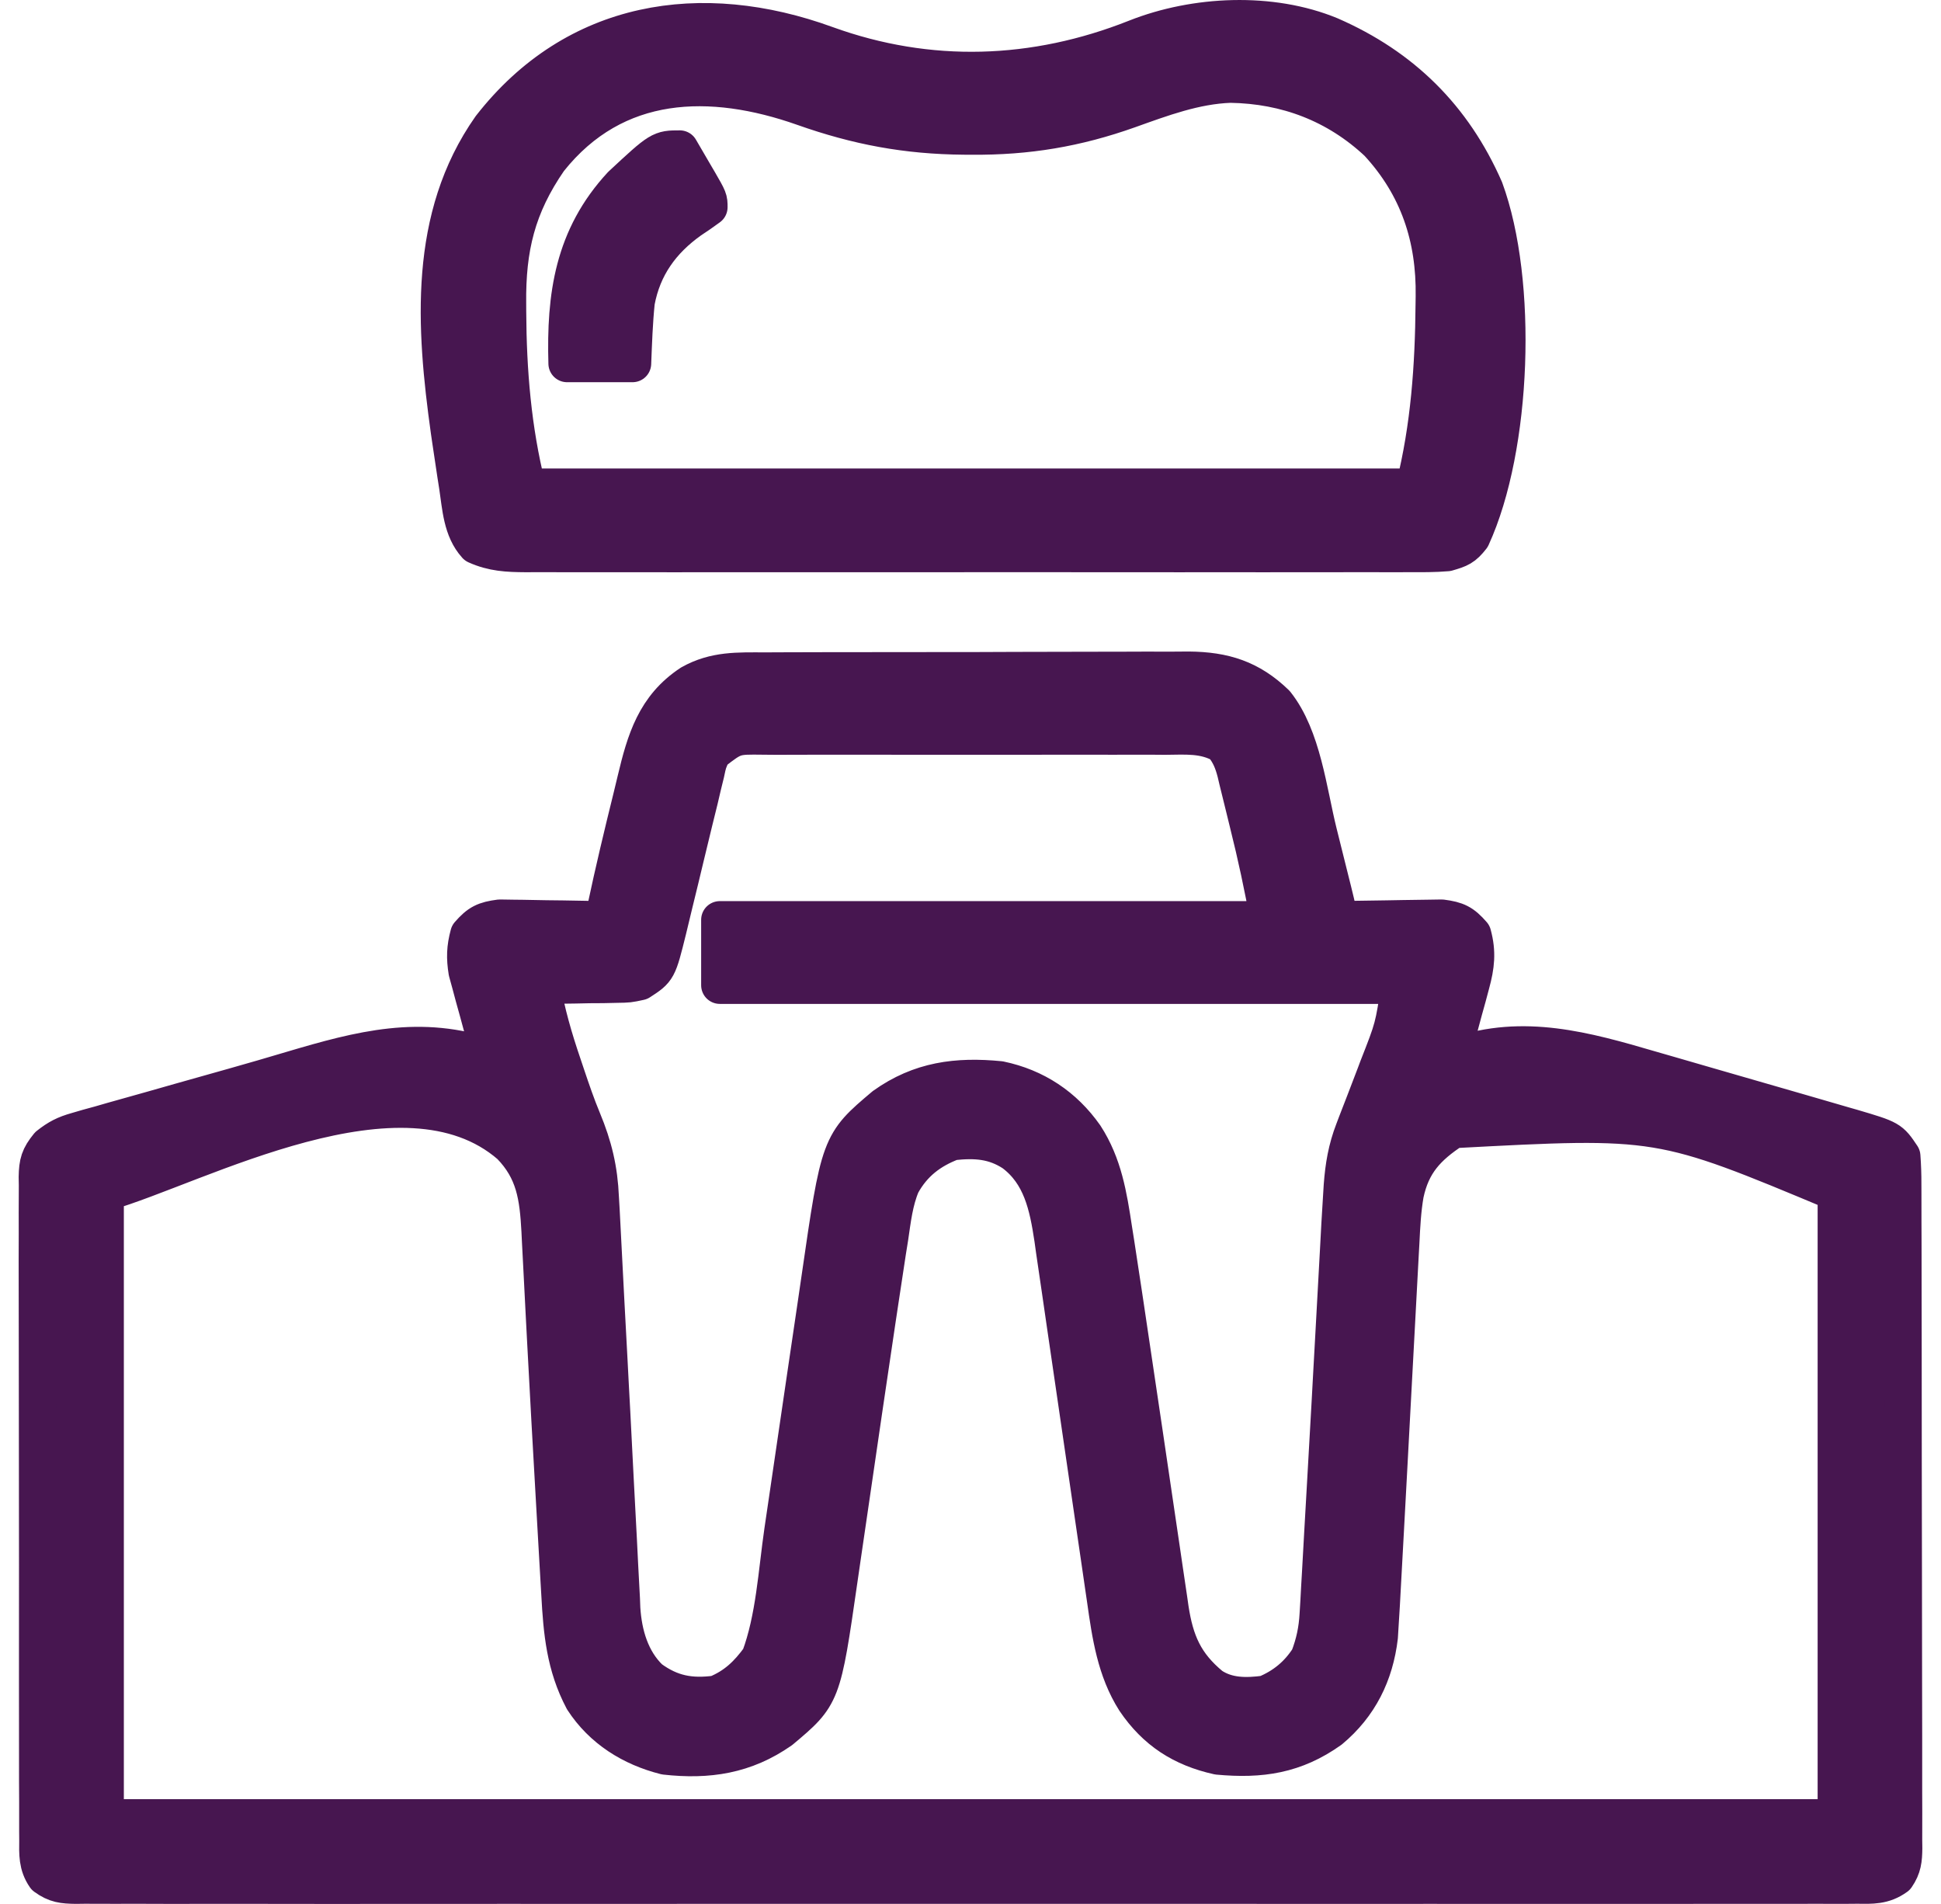 <svg width="52" height="51" viewBox="0 0 52 51" fill="none" xmlns="http://www.w3.org/2000/svg">
<path d="M20.501 17.975C20.634 17.974 20.767 17.974 20.899 17.973C21.259 17.97 21.619 17.97 21.978 17.97C22.279 17.97 22.58 17.97 22.881 17.969C23.591 17.967 24.302 17.966 25.012 17.967C25.743 17.968 26.474 17.966 27.205 17.962C27.835 17.959 28.464 17.958 29.093 17.958C29.468 17.959 29.843 17.958 30.219 17.956C30.572 17.953 30.925 17.954 31.278 17.956C31.468 17.956 31.658 17.954 31.848 17.952C32.794 17.961 33.492 18.178 34.179 18.844C34.894 19.744 35.047 21.2 35.319 22.297C35.385 22.566 35.453 22.835 35.52 23.104C35.562 23.275 35.605 23.446 35.648 23.617C35.678 23.737 35.678 23.737 35.709 23.86C35.847 24.421 35.847 24.421 35.847 24.638C35.985 24.635 35.985 24.635 36.126 24.632C36.468 24.626 36.81 24.621 37.152 24.617C37.3 24.615 37.448 24.612 37.596 24.609C37.809 24.604 38.022 24.602 38.235 24.6C38.363 24.598 38.492 24.596 38.623 24.594C39.029 24.647 39.184 24.72 39.452 25.028C39.583 25.511 39.54 25.874 39.41 26.352C39.363 26.526 39.363 26.526 39.316 26.704C39.282 26.824 39.249 26.944 39.215 27.067C39.165 27.25 39.165 27.25 39.115 27.438C39.033 27.739 38.951 28.039 38.867 28.339C38.924 28.319 38.981 28.299 39.04 28.278C40.805 27.668 42.475 28.138 44.202 28.643C44.373 28.692 44.545 28.742 44.716 28.791C45.072 28.893 45.428 28.996 45.783 29.1C46.238 29.233 46.693 29.364 47.148 29.494C47.501 29.596 47.853 29.697 48.205 29.799C48.373 29.848 48.541 29.896 48.709 29.945C48.943 30.012 49.177 30.08 49.411 30.149C49.479 30.168 49.548 30.188 49.618 30.208C50.643 30.511 50.643 30.511 50.949 30.969C50.968 31.224 50.976 31.47 50.975 31.726C50.975 31.804 50.976 31.882 50.976 31.962C50.977 32.224 50.977 32.486 50.977 32.748C50.978 32.935 50.978 33.123 50.979 33.31C50.981 33.82 50.981 34.33 50.981 34.84C50.982 35.265 50.982 35.69 50.983 36.116C50.985 37.119 50.985 38.122 50.985 39.125C50.985 40.16 50.987 41.196 50.99 42.232C50.992 43.12 50.993 44.008 50.993 44.897C50.993 45.428 50.994 45.959 50.996 46.489C50.998 46.989 50.998 47.488 50.996 47.987C50.996 48.17 50.997 48.354 50.998 48.537C50.999 48.787 50.998 49.037 50.997 49.287C50.998 49.36 50.999 49.433 51 49.508C50.996 49.814 50.977 50.016 50.802 50.27C50.461 50.517 50.151 50.5 49.745 50.495C49.662 50.496 49.579 50.496 49.493 50.497C49.212 50.499 48.931 50.497 48.651 50.496C48.448 50.496 48.245 50.497 48.043 50.498C47.485 50.499 46.926 50.498 46.368 50.497C45.767 50.496 45.165 50.498 44.564 50.499C43.453 50.501 42.342 50.5 41.232 50.499C40.206 50.498 39.18 50.498 38.154 50.498C38.086 50.498 38.018 50.499 37.948 50.499C37.672 50.499 37.396 50.499 37.12 50.499C34.53 50.5 31.94 50.499 29.349 50.497C27.047 50.495 24.745 50.495 22.442 50.497C19.857 50.499 17.271 50.5 14.686 50.499C14.411 50.499 14.135 50.499 13.86 50.498C13.792 50.498 13.724 50.498 13.654 50.498C12.629 50.498 11.603 50.498 10.578 50.499C9.412 50.501 8.246 50.5 7.081 50.498C6.485 50.497 5.89 50.497 5.295 50.498C4.751 50.499 4.207 50.499 3.662 50.496C3.465 50.496 3.267 50.496 3.07 50.497C2.803 50.498 2.535 50.497 2.268 50.495C2.152 50.497 2.152 50.497 2.033 50.498C1.691 50.493 1.492 50.474 1.212 50.27C0.996 49.957 1.011 49.656 1.015 49.289C1.014 49.211 1.013 49.133 1.013 49.052C1.011 48.791 1.012 48.53 1.013 48.268C1.012 48.081 1.011 47.893 1.01 47.706C1.008 47.197 1.008 46.688 1.009 46.179C1.01 45.754 1.009 45.329 1.008 44.905C1.007 43.903 1.007 42.901 1.009 41.899C1.01 40.865 1.009 39.831 1.006 38.796C1.003 37.909 1.002 37.022 1.003 36.134C1.004 35.604 1.003 35.074 1.001 34.543C0.999 34.045 1 33.546 1.002 33.048C1.003 32.865 1.003 32.681 1.001 32.498C1 32.249 1.001 31.999 1.004 31.749C1.002 31.677 1.001 31.604 1 31.529C1.007 31.147 1.052 30.984 1.297 30.683C1.556 30.479 1.741 30.385 2.056 30.296C2.154 30.267 2.253 30.238 2.354 30.209C2.46 30.18 2.566 30.151 2.676 30.121C2.787 30.089 2.898 30.057 3.012 30.024C3.371 29.922 3.731 29.821 4.091 29.721C4.337 29.651 4.583 29.581 4.829 29.511C5.309 29.375 5.789 29.239 6.27 29.105C6.788 28.959 7.305 28.809 7.82 28.655C9.653 28.111 11.285 27.68 13.146 28.339C13.125 28.263 13.104 28.187 13.082 28.109C12.986 27.762 12.893 27.414 12.799 27.067C12.766 26.947 12.732 26.828 12.698 26.704C12.651 26.53 12.651 26.53 12.604 26.352C12.575 26.245 12.546 26.138 12.515 26.029C12.455 25.656 12.463 25.392 12.561 25.028C12.829 24.72 12.985 24.647 13.39 24.594C13.518 24.596 13.646 24.598 13.778 24.6C13.847 24.601 13.915 24.602 13.986 24.602C14.203 24.604 14.421 24.609 14.638 24.614C14.786 24.616 14.934 24.618 15.082 24.619C15.443 24.624 15.805 24.63 16.166 24.638C16.187 24.539 16.208 24.439 16.23 24.336C16.442 23.337 16.68 22.342 16.926 21.35C16.963 21.198 17 21.045 17.036 20.893C17.287 19.838 17.552 18.935 18.505 18.308C19.152 17.945 19.771 17.973 20.501 17.975ZM19.089 20.159C18.969 20.418 18.969 20.418 18.907 20.713C18.88 20.825 18.852 20.936 18.824 21.051C18.782 21.231 18.782 21.231 18.739 21.415C18.692 21.604 18.646 21.793 18.599 21.982C18.517 22.313 18.438 22.645 18.358 22.977C18.264 23.372 18.169 23.768 18.071 24.163C18.01 24.408 17.951 24.654 17.893 24.901C17.626 25.98 17.626 25.98 17.141 26.294C16.844 26.358 16.844 26.358 16.518 26.363C16.401 26.366 16.283 26.369 16.163 26.371C15.981 26.372 15.981 26.372 15.795 26.373C15.672 26.376 15.548 26.378 15.421 26.381C15.117 26.386 14.814 26.39 14.51 26.391C14.636 27.124 14.836 27.813 15.076 28.516C15.108 28.612 15.141 28.709 15.174 28.808C15.309 29.209 15.445 29.608 15.608 29.999C15.903 30.709 16.05 31.323 16.082 32.088C16.089 32.2 16.095 32.313 16.102 32.429C16.117 32.694 16.131 32.96 16.143 33.225C16.169 33.767 16.198 34.308 16.227 34.849C16.239 35.061 16.25 35.273 16.261 35.484C16.279 35.815 16.296 36.145 16.314 36.475C16.326 36.7 16.337 36.924 16.349 37.148C16.361 37.375 16.374 37.603 16.386 37.831C16.417 38.411 16.447 38.992 16.475 39.573C16.503 40.143 16.533 40.713 16.565 41.283C16.576 41.498 16.587 41.714 16.597 41.929C16.611 42.228 16.628 42.528 16.645 42.827C16.648 42.914 16.652 43.001 16.655 43.09C16.7 43.78 16.898 44.471 17.41 44.963C17.977 45.38 18.501 45.472 19.187 45.382C19.703 45.17 20.03 44.856 20.356 44.408C20.75 43.355 20.813 42.115 20.974 41.009C21.026 40.649 21.079 40.29 21.133 39.93C21.284 38.909 21.434 37.887 21.583 36.865C21.675 36.238 21.768 35.611 21.861 34.983C21.896 34.746 21.931 34.508 21.965 34.271C22.492 30.632 22.492 30.632 23.687 29.623C24.649 28.937 25.635 28.811 26.786 28.924C27.735 29.122 28.507 29.634 29.064 30.427C29.562 31.195 29.695 32.028 29.83 32.917C29.851 33.048 29.871 33.178 29.892 33.309C29.962 33.762 30.031 34.216 30.099 34.669C30.112 34.755 30.125 34.84 30.138 34.929C30.297 35.991 30.455 37.054 30.612 38.116C30.634 38.266 30.634 38.266 30.657 38.419C30.733 38.934 30.809 39.449 30.885 39.964C30.959 40.471 31.034 40.979 31.11 41.486C31.138 41.677 31.166 41.868 31.194 42.059C31.233 42.324 31.272 42.59 31.312 42.855C31.329 42.97 31.329 42.97 31.345 43.088C31.482 43.982 31.736 44.576 32.449 45.163C32.889 45.456 33.39 45.449 33.899 45.382C34.395 45.178 34.779 44.863 35.068 44.408C35.219 44.013 35.292 43.663 35.316 43.242C35.326 43.071 35.326 43.071 35.337 42.897C35.343 42.774 35.35 42.651 35.357 42.524C35.364 42.393 35.372 42.262 35.38 42.131C35.4 41.778 35.42 41.426 35.439 41.073C35.46 40.706 35.481 40.339 35.502 39.972C35.549 39.152 35.595 38.332 35.641 37.513C35.652 37.305 35.663 37.097 35.675 36.889C35.696 36.504 35.718 36.119 35.739 35.735C35.746 35.614 35.752 35.493 35.759 35.369C35.791 34.804 35.822 34.239 35.852 33.673C35.858 33.57 35.863 33.467 35.869 33.361C35.879 33.173 35.889 32.985 35.899 32.797C35.913 32.544 35.928 32.292 35.945 32.04C35.95 31.948 35.956 31.857 35.962 31.763C36.002 31.231 36.078 30.774 36.272 30.273C36.295 30.213 36.318 30.153 36.341 30.091C36.413 29.902 36.486 29.714 36.56 29.526C36.655 29.278 36.75 29.03 36.845 28.782C36.868 28.721 36.891 28.66 36.914 28.598C37.338 27.519 37.338 27.519 37.504 26.391C31.491 26.391 25.479 26.391 19.284 26.391C19.284 25.813 19.284 25.234 19.284 24.638C24.139 24.638 28.994 24.638 33.996 24.638C33.837 23.764 33.655 22.911 33.439 22.051C33.4 21.896 33.362 21.741 33.325 21.585C33.271 21.358 33.214 21.131 33.157 20.904C33.141 20.835 33.125 20.766 33.108 20.695C33.032 20.401 32.943 20.181 32.749 19.946C32.255 19.666 31.767 19.715 31.209 19.719C31.084 19.718 30.959 19.717 30.831 19.716C30.49 19.715 30.148 19.715 29.807 19.717C29.449 19.718 29.092 19.717 28.734 19.716C28.133 19.715 27.533 19.716 26.932 19.718C26.239 19.72 25.545 19.72 24.851 19.718C24.255 19.716 23.659 19.715 23.062 19.716C22.706 19.717 22.351 19.717 21.995 19.716C21.598 19.715 21.201 19.716 20.805 19.719C20.687 19.718 20.569 19.717 20.448 19.716C19.675 19.706 19.675 19.706 19.089 20.159ZM2.818 31.942C2.818 37.47 2.818 42.998 2.818 48.693C18.123 48.693 33.427 48.693 49.195 48.693C49.195 43.166 49.195 37.638 49.195 31.942C44.462 29.962 44.462 29.962 38.934 30.256C38.23 30.717 37.819 31.16 37.644 31.984C37.57 32.413 37.548 32.843 37.527 33.278C37.521 33.379 37.516 33.479 37.51 33.583C37.492 33.913 37.474 34.243 37.457 34.573C37.445 34.804 37.432 35.036 37.42 35.267C37.386 35.875 37.354 36.483 37.322 37.091C37.283 37.827 37.243 38.562 37.204 39.298C37.173 39.871 37.142 40.444 37.111 41.017C37.081 41.596 37.049 42.174 37.016 42.753C37.012 42.827 37.008 42.901 37.004 42.978C36.993 43.167 36.981 43.357 36.969 43.546C36.96 43.693 36.96 43.693 36.951 43.842C36.833 44.844 36.416 45.687 35.639 46.335C34.694 47.008 33.784 47.145 32.632 47.038C31.67 46.825 30.96 46.367 30.409 45.553C29.889 44.737 29.752 43.793 29.619 42.851C29.602 42.738 29.585 42.626 29.569 42.51C29.533 42.267 29.498 42.024 29.463 41.781C29.407 41.396 29.351 41.011 29.294 40.627C29.143 39.602 28.994 38.577 28.845 37.552C28.748 36.877 28.649 36.203 28.549 35.528C28.502 35.209 28.456 34.889 28.41 34.57C28.359 34.213 28.306 33.856 28.253 33.5C28.239 33.396 28.224 33.291 28.209 33.184C28.075 32.294 27.9 31.445 27.148 30.883C26.626 30.542 26.131 30.515 25.52 30.579C24.914 30.808 24.465 31.154 24.151 31.725C23.958 32.179 23.906 32.667 23.834 33.152C23.814 33.278 23.794 33.403 23.773 33.532C23.704 33.976 23.637 34.42 23.571 34.864C23.545 35.039 23.518 35.214 23.492 35.389C23.253 36.99 23.018 38.592 22.785 40.194C22.711 40.707 22.635 41.219 22.56 41.731C22.531 41.924 22.503 42.117 22.476 42.31C22.028 45.416 22.028 45.416 20.922 46.344C19.962 47.018 18.969 47.166 17.823 47.038C16.92 46.811 16.133 46.321 15.621 45.532C15.137 44.617 15.056 43.719 15.001 42.7C14.993 42.569 14.985 42.438 14.978 42.307C14.961 42.029 14.945 41.75 14.93 41.471C14.906 41.033 14.88 40.595 14.855 40.157C14.773 38.746 14.696 37.335 14.621 35.923C14.609 35.682 14.596 35.44 14.583 35.199C14.559 34.749 14.536 34.3 14.514 33.851C14.503 33.648 14.493 33.444 14.482 33.241C14.478 33.151 14.474 33.062 14.469 32.969C14.419 32.053 14.327 31.358 13.671 30.684C10.777 28.169 5.268 31.243 2.818 31.942Z" fill="#471650" stroke="#471650" stroke-linejoin="round"/>
<path d="M22.136 1.195C24.889 2.192 27.722 2.094 30.432 1.018C32.02 0.389 34.052 0.293 35.645 0.953C37.566 1.793 38.93 3.139 39.775 5.063C40.69 7.547 40.531 11.981 39.425 14.392C39.212 14.665 39.104 14.706 38.77 14.802C38.43 14.831 38.091 14.828 37.75 14.827C37.594 14.827 37.594 14.827 37.435 14.828C37.087 14.829 36.738 14.828 36.39 14.827C36.14 14.828 35.89 14.828 35.641 14.828C35.032 14.829 34.425 14.829 33.816 14.829C33.322 14.828 32.828 14.828 32.334 14.828C32.263 14.828 32.193 14.828 32.12 14.828C31.978 14.828 31.835 14.828 31.692 14.829C30.352 14.829 29.012 14.828 27.672 14.827C26.522 14.826 25.372 14.827 24.223 14.828C22.887 14.829 21.552 14.829 20.217 14.828C20.075 14.828 19.932 14.828 19.79 14.828C19.685 14.828 19.685 14.828 19.578 14.828C19.084 14.828 18.591 14.828 18.097 14.829C17.433 14.829 16.768 14.829 16.104 14.828C15.86 14.828 15.616 14.828 15.371 14.828C15.039 14.829 14.706 14.828 14.373 14.827C14.276 14.827 14.179 14.828 14.079 14.828C13.602 14.825 13.199 14.807 12.756 14.607C12.371 14.183 12.346 13.578 12.263 13.031C12.246 12.926 12.23 12.821 12.213 12.713C12.165 12.403 12.119 12.093 12.074 11.783C12.057 11.664 12.057 11.664 12.039 11.543C11.651 8.757 11.449 5.82 13.146 3.408C15.412 0.499 18.793 -0.022 22.136 1.195ZM14.705 4.284C13.848 5.525 13.58 6.64 13.597 8.137C13.597 8.207 13.597 8.277 13.598 8.349C13.606 9.939 13.734 11.504 14.12 13.049C21.965 13.049 29.81 13.049 37.893 13.049C38.296 11.437 38.409 9.806 38.423 8.149C38.424 8.082 38.425 8.014 38.426 7.944C38.45 6.368 37.997 4.996 36.913 3.822C35.809 2.788 34.465 2.278 32.961 2.254C32.014 2.288 31.126 2.622 30.241 2.938C28.842 3.436 27.524 3.657 26.031 3.645C25.963 3.645 25.896 3.644 25.826 3.644C24.289 3.631 22.97 3.384 21.522 2.872C19.056 2.002 16.483 2.044 14.705 4.284Z" fill="#471650" stroke="#471650" stroke-linejoin="round"/>
<path d="M18.212 3.992C18.343 4.215 18.473 4.438 18.602 4.661C18.639 4.725 18.676 4.788 18.715 4.853C18.992 5.333 18.992 5.333 18.992 5.55C18.829 5.671 18.662 5.785 18.492 5.897C17.723 6.445 17.218 7.143 17.043 8.082C16.986 8.633 16.968 9.184 16.946 9.738C16.367 9.738 15.788 9.738 15.192 9.738C15.14 7.923 15.359 6.35 16.647 4.958C17.685 3.992 17.685 3.992 18.212 3.992Z" fill="#471650" stroke="#471650" stroke-linejoin="round"/>
</svg>
